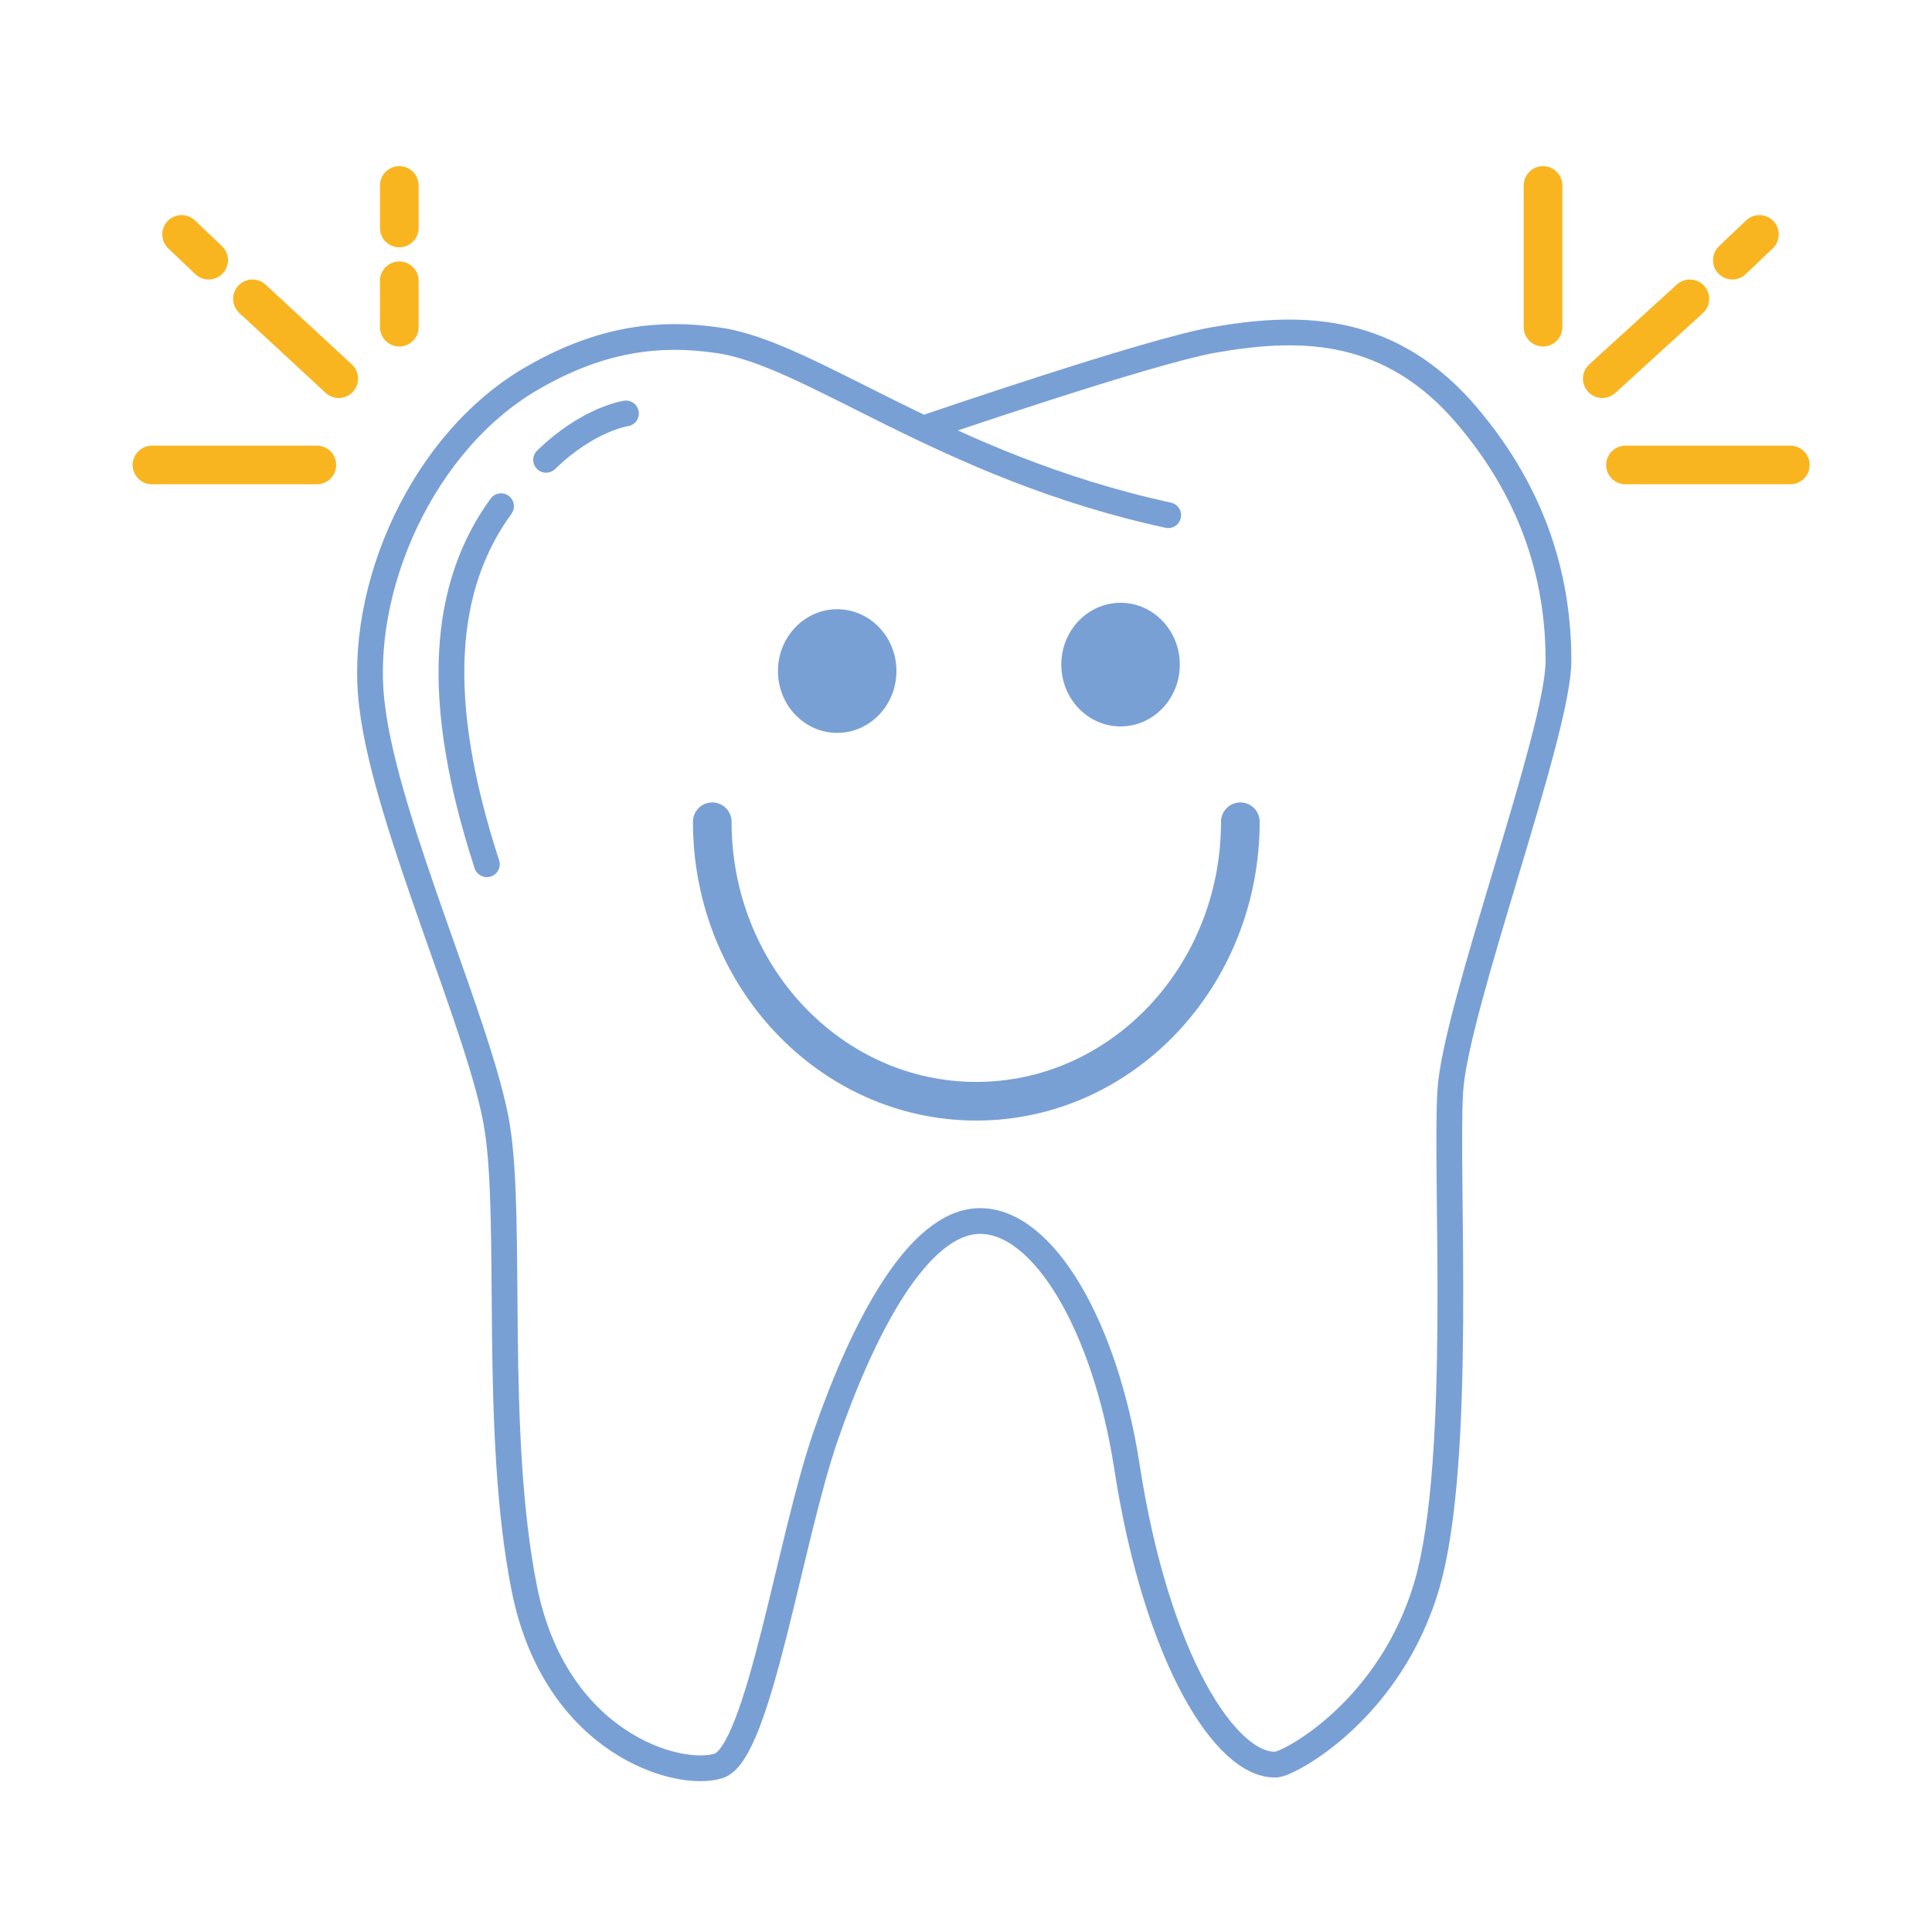 <?xml version="1.0" encoding="utf-8"?>
<!-- Generator: Adobe Illustrator 24.1.2, SVG Export Plug-In . SVG Version: 6.00 Build 0)  -->
<svg version="1.1" id="Layer_1" xmlns="http://www.w3.org/2000/svg" xmlns:xlink="http://www.w3.org/1999/xlink" x="0px" y="0px"
	 viewBox="0 0 150 150" style="enable-background:new 0 0 150 150;" xml:space="preserve">
<style type="text/css">
	.st0{fill:none;stroke:#79A0D5;stroke-width:2;stroke-linecap:round;stroke-linejoin:round;stroke-miterlimit:10;}
	.st1{fill:none;stroke:#79A0D5;stroke-width:3;stroke-linecap:round;stroke-linejoin:round;stroke-miterlimit:10;}
	.st2{fill:#79A0D5;}
	.st3{fill:none;stroke:#F9B520;stroke-width:3;stroke-linecap:round;stroke-linejoin:round;stroke-miterlimit:10;}
</style>
<g>
	<path class="st0" d="M71.9,33.2c0,0,17.2-5.9,22.3-6.8c6.3-1.1,13.2-1.3,19.2,5.3c4.7,5.3,7.6,11.7,7.6,19.6c0,5.6-8,26.9-8.4,33.4
		s1,28.6-1.8,38.3s-10.6,13.9-11.7,14c-3.9,0.2-9.3-8.2-11.6-23.1c-1.7-11-6.5-19.1-11.4-19.1s-9.2,8.6-12,16.7s-5.2,24.6-8.3,25.6
		c-3.1,1-12.7-1.7-15.1-13.8s-0.9-28.3-2.1-35.8S30,64,28.9,54.9c-1.2-9.1,3.9-20.8,12.7-25.7c5.3-3,9.8-3.4,14-2.8
		c7.2,0.9,17.6,9.8,35.1,13.6"/>
	<path class="st0" d="M38.9,39.3c-4.5,6.2-5.3,14.9-1.1,27.8"/>
	<path class="st0" d="M48.6,32.1c0,0-2.9,0.4-6.2,3.6"/>
	<path class="st1" d="M96.3,63.8c0,12-9.2,21.7-20.5,21.7s-20.5-9.7-20.5-21.7"/>
	<ellipse class="st2" cx="87" cy="51.6" rx="4.6" ry="4.8"/>
	<ellipse class="st2" cx="65" cy="52.1" rx="4.6" ry="4.8"/>
	<g>
		<line class="st3" x1="11.8" y1="36.1" x2="24.6" y2="36.1"/>
		<line class="st3" x1="16.2" y1="20.2" x2="14.1" y2="18.2"/>
		<line class="st3" x1="26.3" y1="29.4" x2="19.6" y2="23.2"/>
		<line class="st3" x1="31" y1="17.7" x2="31" y2="14.4"/>
		<line class="st3" x1="31" y1="25.4" x2="31" y2="21.8"/>
	</g>
	<g>
		<line class="st3" x1="139" y1="36.1" x2="126.2" y2="36.1"/>
		<line class="st3" x1="134.5" y1="20.2" x2="136.6" y2="18.2"/>
		<line class="st3" x1="124.4" y1="29.4" x2="131.2" y2="23.2"/>
		<polyline class="st3" points="119.8,25.4 119.8,21.8 119.8,17.7 119.8,14.4 		"/>
	</g>
</g>
</svg>
